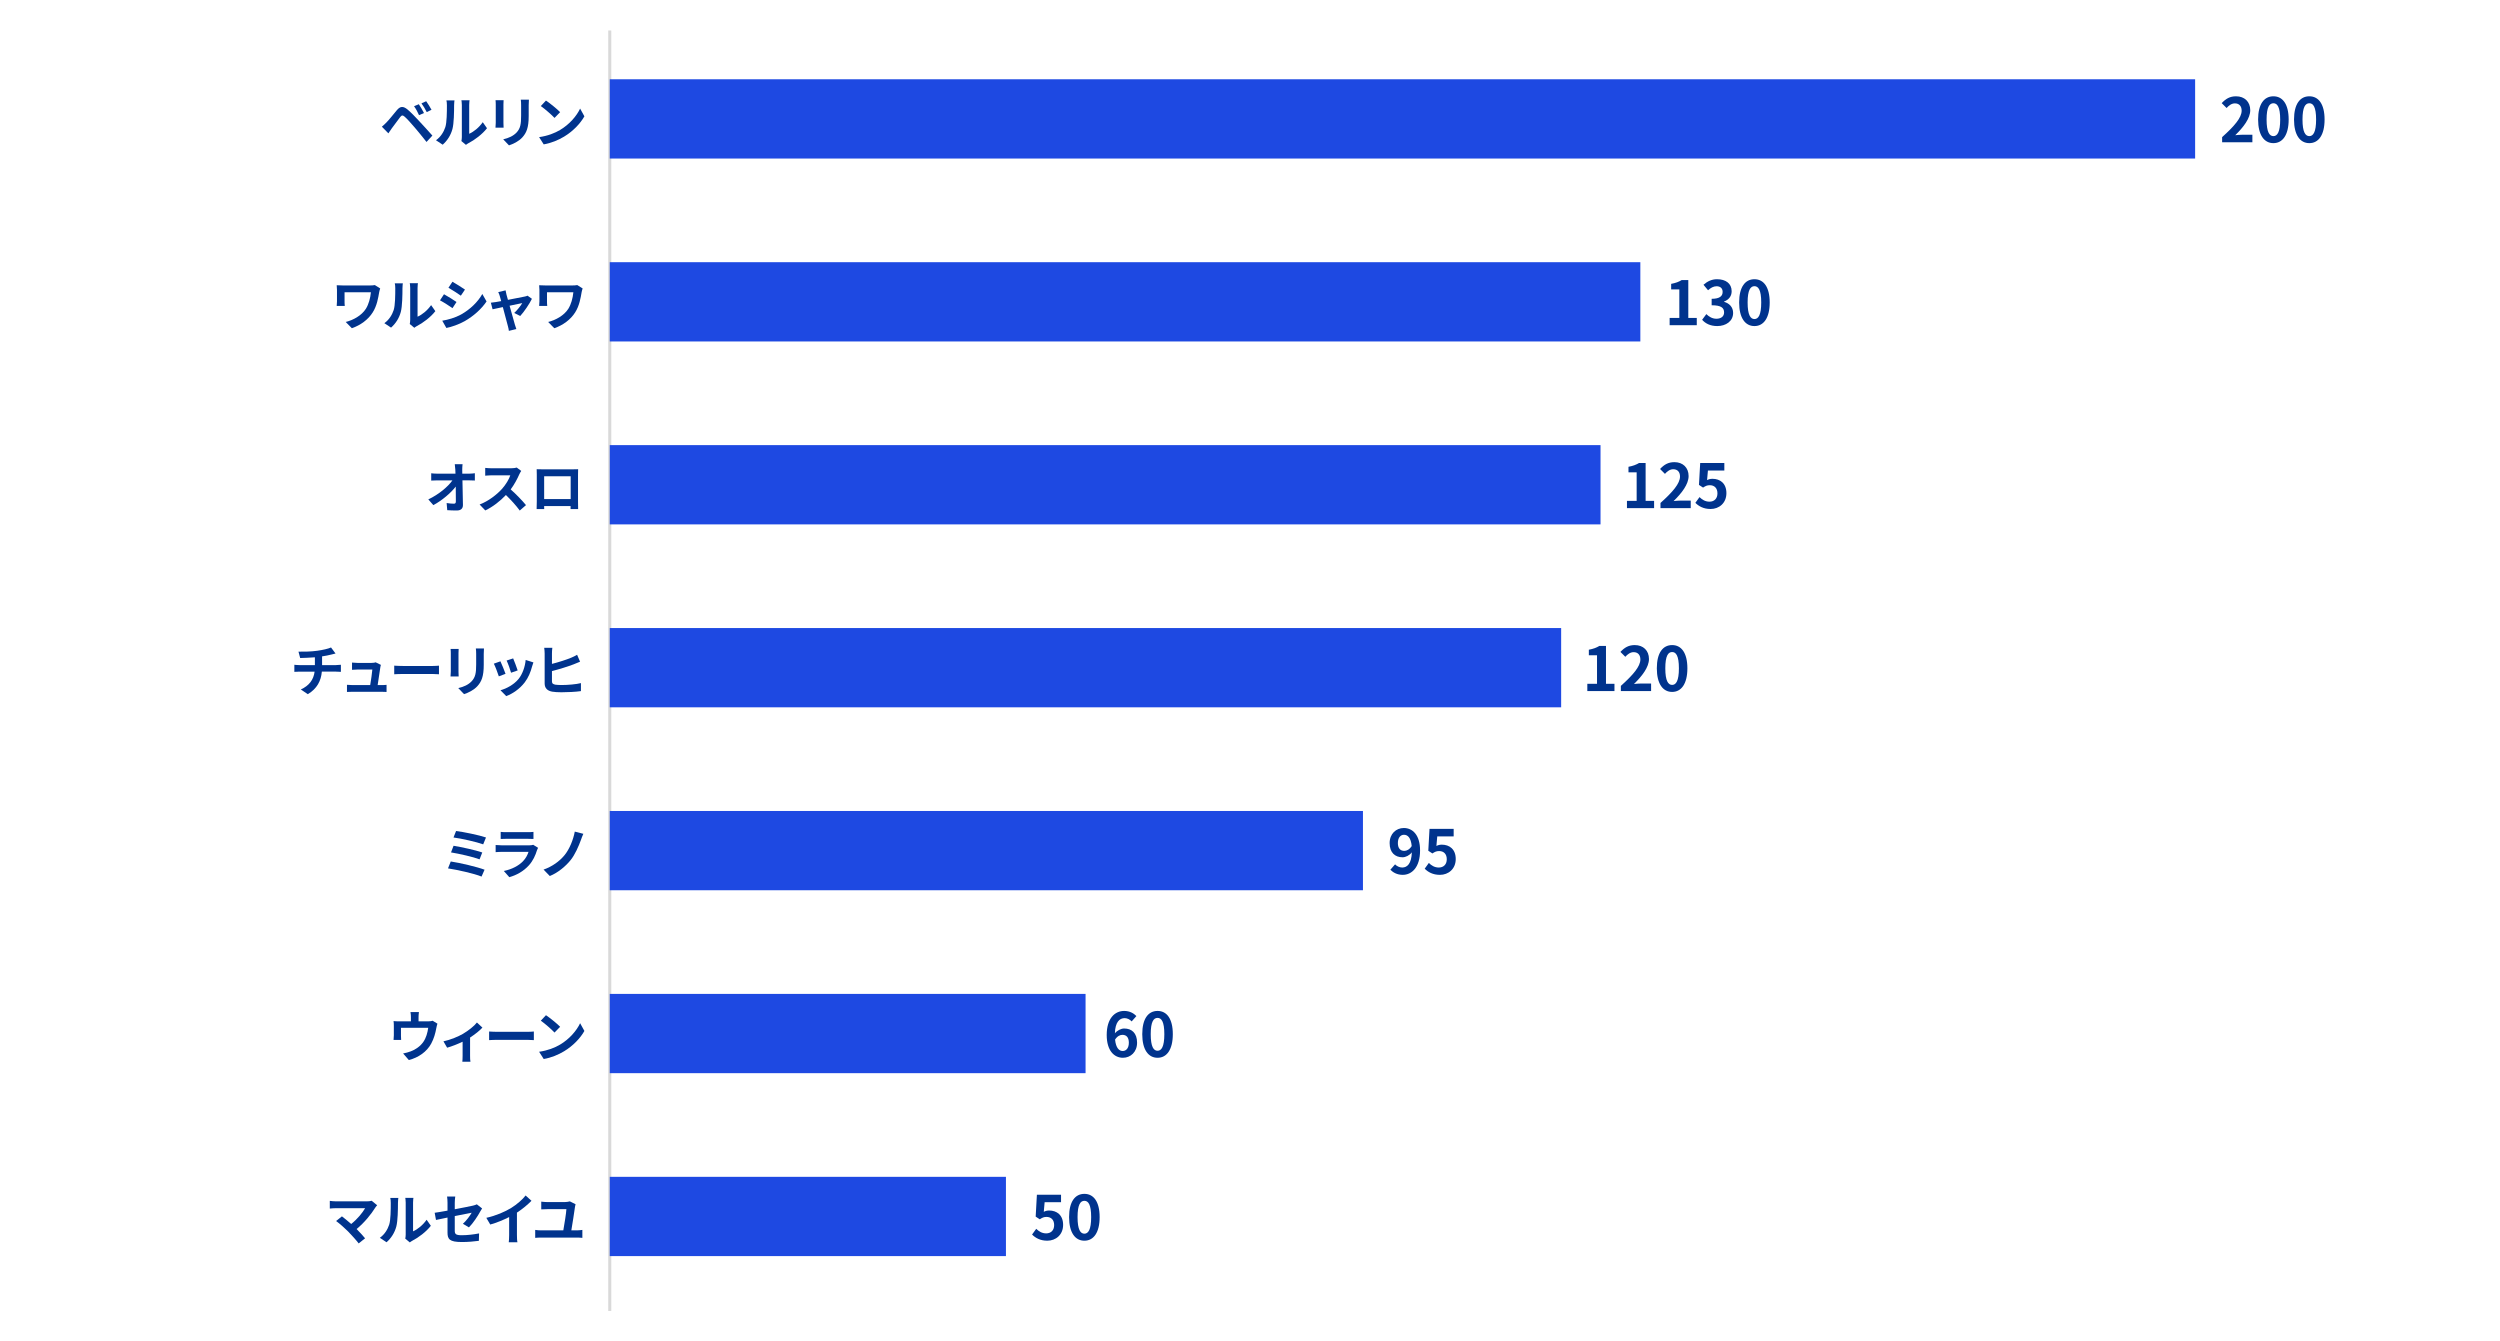 <?xml version="1.0" encoding="UTF-8"?>
<svg id="_レイヤー_1" data-name="レイヤー_1" xmlns="http://www.w3.org/2000/svg" viewBox="0 0 820 440">
  <rect x="199.5" y="10" width="1" height="420" style="fill: #d9d9d9;"/>
  <rect x="200" y="26" width="520" height="26" style="fill: #1e49e2;"/>
  <rect x="200" y="86" width="338.032" height="26" style="fill: #1e49e2;"/>
  <g>
    <path d="M126.732,40.187c.828-.828,2.233-2.593,3.457-4.069,1.081-1.278,2.053-1.404,3.529-.162,1.206,1.026,2.557,2.449,3.673,3.655,1.207,1.314,3.133,3.367,4.43,4.861l-1.927,2.089c-1.152-1.477-2.791-3.475-3.853-4.717-1.117-1.333-2.647-3.007-3.313-3.565-.63-.54-.937-.54-1.458.108-.702.9-1.999,2.683-2.737,3.673-.414.558-.846,1.207-1.152,1.674l-2.125-2.178c.541-.45.937-.829,1.477-1.369ZM139.066,37.072l-1.621.702c-.522-1.134-.972-1.999-1.639-2.935l1.566-.648c.504.756,1.296,2.052,1.693,2.881ZM141.533,36.01l-1.567.756c-.576-1.134-1.062-1.963-1.729-2.863l1.549-.702c.522.72,1.332,1.999,1.747,2.809Z" style="fill: #00338d;"/>
    <path d="M143.004,46.003c1.584-1.117,2.557-2.773,3.061-4.304.504-1.548.522-4.951.522-7.13,0-.72-.054-1.207-.162-1.639h2.647c-.018.072-.126.882-.126,1.621,0,2.125-.054,5.924-.541,7.742-.54,2.035-1.656,3.799-3.205,5.167l-2.197-1.458ZM151.34,46.273c.072-.342.144-.846.144-1.333v-10.497c0-.811-.126-1.495-.144-1.548h2.683c-.018.054-.126.756-.126,1.566v9.417c1.458-.63,3.241-2.052,4.448-3.799l1.386,1.98c-1.495,1.944-4.087,3.889-6.104,4.916-.378.198-.558.36-.792.54l-1.495-1.242Z" style="fill: #00338d;"/>
    <path d="M165.181,32.859c-.036.396-.054.792-.054,1.368v6.086c0,.45.018,1.152.054,1.566h-2.665c.018-.342.09-1.044.09-1.584v-6.068c0-.342-.018-.972-.072-1.368h2.646ZM173.482,32.697c-.036.504-.072,1.081-.072,1.8v3.565c0,3.871-.756,5.527-2.088,7.004-1.188,1.314-3.061,2.197-4.375,2.611l-1.891-1.98c1.801-.414,3.313-1.099,4.412-2.269,1.224-1.35,1.458-2.701,1.458-5.509v-3.421c0-.72-.036-1.296-.108-1.8h2.665Z" style="fill: #00338d;"/>
    <path d="M183.723,42.618c3.061-1.818,5.419-4.573,6.554-7.004l1.404,2.539c-1.368,2.431-3.763,4.916-6.662,6.662-1.819,1.098-4.142,2.106-6.68,2.539l-1.512-2.376c2.809-.396,5.149-1.314,6.896-2.359ZM183.723,36.784l-1.837,1.891c-.936-1.009-3.187-2.971-4.501-3.89l1.692-1.8c1.26.846,3.601,2.719,4.646,3.799Z" style="fill: #00338d;"/>
  </g>
  <g>
    <path d="M124.702,94.605c-.108.27-.27.954-.324,1.206-.324,1.891-.738,4.501-2.143,6.68-1.494,2.359-3.943,4.159-6.824,5.167l-2.017-2.053c2.431-.594,5.204-2.088,6.626-4.339.9-1.458,1.458-3.457,1.638-5.402h-8.643v3.007c0,.27,0,.9.072,1.477h-2.647c.054-.558.09-1.008.09-1.477v-3.799c0-.486-.036-1.026-.09-1.512.576.036,1.369.072,2.197.072h8.606c.612,0,1.243-.036,1.71-.126l1.747,1.099Z" style="fill: #00338d;"/>
    <path d="M126.066,106.003c1.584-1.117,2.557-2.773,3.061-4.304.504-1.548.522-4.951.522-7.13,0-.72-.054-1.207-.162-1.639h2.647c-.018.072-.126.882-.126,1.621,0,2.125-.054,5.924-.54,7.742-.541,2.035-1.657,3.799-3.205,5.167l-2.197-1.458ZM134.402,106.273c.072-.342.144-.846.144-1.333v-10.497c0-.811-.126-1.495-.144-1.548h2.683c-.018.054-.126.756-.126,1.566v9.417c1.458-.63,3.241-2.052,4.447-3.799l1.387,1.98c-1.495,1.944-4.087,3.889-6.104,4.916-.378.198-.558.36-.792.54l-1.495-1.242Z" style="fill: #00338d;"/>
    <path d="M149.737,99.053l-1.314,2.017c-1.026-.702-2.881-1.927-4.105-2.557l1.314-1.999c1.206.648,3.187,1.891,4.105,2.539ZM151.196,103.176c3.061-1.71,5.563-4.177,7.004-6.752l1.387,2.449c-1.675,2.485-4.213,4.771-7.167,6.464-1.836,1.044-4.411,1.945-6.014,2.233l-1.35-2.377c2.017-.342,4.177-.954,6.14-2.017ZM152.51,94.983l-1.351,1.999c-1.008-.702-2.881-1.926-4.069-2.593l1.314-1.98c1.188.666,3.169,1.927,4.105,2.575Z" style="fill: #00338d;"/>
    <path d="M168.657,102.654c.918-.828,2.161-2.359,2.647-3.241-.432.09-2.215.45-4.159.864.684,2.467,1.44,5.24,1.729,6.176.108.324.342,1.116.486,1.476l-2.449.594c-.054-.468-.18-1.062-.324-1.566-.27-.972-1.008-3.763-1.657-6.23-1.512.324-2.827.594-3.367.72l-.558-2.161c.576-.054,1.062-.108,1.656-.216.252-.036.9-.144,1.729-.306-.18-.702-.342-1.278-.468-1.675-.126-.468-.306-.9-.504-1.278l2.413-.576c.072.432.18.9.288,1.369l.486,1.747c2.287-.432,4.807-.918,5.509-1.081.324-.054.667-.162.918-.288l1.44,1.026c-.756,1.584-2.575,4.285-3.835,5.636l-1.981-.99Z" style="fill: #00338d;"/>
    <path d="M191.104,94.605c-.108.27-.27.954-.324,1.206-.324,1.891-.738,4.501-2.143,6.68-1.494,2.359-3.943,4.159-6.824,5.167l-2.017-2.053c2.431-.594,5.204-2.088,6.626-4.339.9-1.458,1.458-3.457,1.638-5.402h-8.643v3.007c0,.27,0,.9.072,1.477h-2.647c.054-.558.09-1.008.09-1.477v-3.799c0-.486-.036-1.026-.09-1.512.576.036,1.369.072,2.197.072h8.606c.612,0,1.243-.036,1.71-.126l1.747,1.099Z" style="fill: #00338d;"/>
  </g>
  <g>
    <path d="M153.88,155.361c.594,0,1.44-.072,1.873-.144v2.395c-.576-.018-1.261-.054-1.747-.054h-2.323c.054,2.629.126,5.636.162,8.066.018,1.152-.648,1.819-2.017,1.819-1.099,0-2.107-.036-3.133-.108l-.198-2.34c.81.144,1.782.216,2.395.216.45,0,.63-.234.63-.756,0-1.206,0-3.007-.036-4.861-1.584,2.071-4.501,4.573-7.346,6.086l-1.656-1.873c3.493-1.657,6.464-4.195,7.922-6.248h-4.915c-.648,0-1.423.036-2.053.072v-2.395c.522.072,1.386.126,1.999.126h5.96c-.018-.468-.036-.9-.054-1.296-.036-.522-.09-1.188-.18-1.819h2.557c-.072.558-.108,1.26-.108,1.819l.018,1.296h2.25Z" style="fill: #00338d;"/>
    <path d="M170.962,154.461c-.144.198-.468.756-.63,1.116-.612,1.404-1.621,3.331-2.827,4.952,1.782,1.548,3.961,3.853,5.023,5.149l-2.053,1.782c-1.17-1.62-2.845-3.457-4.537-5.095-1.909,2.017-4.303,3.889-6.77,5.06l-1.854-1.945c2.898-1.098,5.689-3.277,7.382-5.167,1.188-1.35,2.287-3.133,2.683-4.411h-6.104c-.756,0-1.747.108-2.125.126v-2.557c.486.072,1.584.126,2.125.126h6.338c.792,0,1.513-.108,1.873-.234l1.477,1.099Z" style="fill: #00338d;"/>
    <path d="M189.592,164.472c0,.702.036,2.431.036,2.503h-2.485l.018-.99h-8.679l.018.99h-2.485c.018-.09.054-1.657.054-2.521v-8.805c0-.504,0-1.242-.036-1.746.738.018,1.422.036,1.909.036h9.903c.45,0,1.134,0,1.783-.036-.036.54-.036,1.206-.036,1.746v8.823ZM178.483,156.226v7.473h8.697v-7.473h-8.697Z" style="fill: #00338d;"/>
  </g>
  <g>
    <path d="M110.176,218.152c.378,0,1.242-.072,1.638-.108v2.323c-.486-.036-1.098-.072-1.584-.072h-4.663c-.271,3.025-1.566,5.582-4.609,7.4l-2.287-1.548c2.737-1.261,4.178-3.187,4.52-5.852h-4.951c-.559,0-1.225.036-1.693.072v-2.323c.486.054,1.099.108,1.657.108h5.077v-2.557c-1.729.144-3.619.198-4.825.234l-.558-2.088c1.368.036,4.159,0,6.14-.288,1.801-.252,3.637-.667,4.538-1.081l1.477,1.981c-.612.144-1.081.27-1.387.342-.882.234-1.944.432-3.025.594v2.863h4.538Z" style="fill: #00338d;"/>
    <path d="M125.025,224.707c.468,0,1.297-.018,1.765-.072v2.323c-.36-.018-1.242-.054-1.71-.054h-9.489c-.648,0-1.098.018-1.783.054v-2.341c.486.054,1.152.09,1.783.09h5.834c.252-1.531.648-4.087.702-5.096h-4.862c-.576,0-1.278.054-1.8.09v-2.376c.468.054,1.296.108,1.782.108h4.609c.378,0,1.117-.072,1.351-.198l1.729.846c-.09.234-.144.576-.18.756-.144,1.062-.612,4.16-.882,5.87h1.152Z" style="fill: #00338d;"/>
    <path d="M129.306,218.333c.648.054,1.963.108,2.899.108h9.669c.829,0,1.639-.072,2.107-.108v2.827c-.432-.018-1.351-.09-2.107-.09h-9.669c-1.026,0-2.232.036-2.899.09v-2.827Z" style="fill: #00338d;"/>
    <path d="M150.439,212.859c-.036.396-.054.792-.054,1.368v6.086c0,.45.018,1.152.054,1.566h-2.665c.018-.342.09-1.044.09-1.584v-6.068c0-.342-.018-.972-.072-1.368h2.646ZM158.74,212.697c-.036.504-.072,1.081-.072,1.8v3.565c0,3.871-.756,5.527-2.088,7.004-1.188,1.314-3.061,2.197-4.375,2.611l-1.891-1.98c1.801-.414,3.313-1.099,4.411-2.269,1.225-1.35,1.458-2.701,1.458-5.509v-3.421c0-.72-.036-1.296-.108-1.8h2.665Z" style="fill: #00338d;"/>
    <path d="M165.812,221.015l-2.196.829c-.306-.973-1.207-3.367-1.639-4.16l2.161-.774c.45.918,1.314,3.097,1.674,4.105ZM174.958,217.27c-.216.576-.324.955-.432,1.314-.468,1.819-1.225,3.691-2.449,5.276-1.675,2.16-3.925,3.673-6.032,4.465l-1.891-1.926c1.98-.522,4.483-1.891,5.978-3.763,1.225-1.53,2.089-3.925,2.287-6.176l2.539.81ZM169.791,219.899l-2.161.756c-.216-.882-1.008-3.061-1.458-3.997l2.143-.703c.342.774,1.224,3.115,1.477,3.943Z" style="fill: #00338d;"/>
    <path d="M181.04,223.446c0,.774.36.973,1.152,1.134.54.072,1.278.108,2.088.108,1.891,0,4.79-.234,6.266-.63v2.629c-1.693.252-4.43.378-6.41.378-1.17,0-2.25-.072-3.025-.198-1.566-.288-2.467-1.135-2.467-2.701v-9.812c0-.396-.054-1.314-.144-1.873h2.665c-.09.559-.126,1.369-.126,1.873v3.403c2.143-.54,4.681-1.351,6.284-2.017.648-.27,1.26-.558,1.962-.972l.973,2.269c-.702.288-1.495.63-2.107.864-1.818.702-4.771,1.621-7.112,2.215v3.331Z" style="fill: #00338d;"/>
  </g>
  <g>
    <path d="M158.938,285.265l-.991,2.25c-2.431-1.008-8.12-2.25-11.001-2.683l.9-2.269c3.079.468,8.625,1.765,11.092,2.701ZM158.182,279.611l-.882,2.25c-2.071-.792-6.68-1.836-9.363-2.269l.828-2.179c2.575.432,7.148,1.404,9.417,2.197ZM159.406,274.695l-.918,2.251c-2.089-.774-7.202-1.927-9.741-2.251l.846-2.125c2.359.288,7.544,1.333,9.813,2.125Z" style="fill: #00338d;"/>
    <path d="M176.489,278.081c-.126.234-.27.558-.342.756-.54,1.747-1.314,3.493-2.665,4.988-1.819,2.017-4.124,3.241-6.428,3.889l-1.8-2.035c2.719-.558,4.879-1.747,6.248-3.151.972-.99,1.53-2.107,1.854-3.115h-8.697c-.432,0-1.333.018-2.088.09v-2.341c.756.072,1.53.108,2.088.108h8.913c.576,0,1.062-.072,1.314-.18l1.603.991ZM164.227,272.859c.504.072,1.26.09,1.873.09h6.932c.558,0,1.44-.018,1.945-.09v2.323c-.486-.036-1.333-.054-1.981-.054h-6.896c-.576,0-1.351.018-1.873.054v-2.323Z" style="fill: #00338d;"/>
    <path d="M190.546,275.506c-.756,2.07-1.926,4.789-3.385,6.608-1.531,1.908-4.051,4.105-6.824,5.221l-2.053-2.106c2.809-.972,5.24-2.737,6.842-4.682,1.729-2.088,2.917-5.203,3.403-7.778l2.809.721c-.324.648-.576,1.44-.792,2.017Z" style="fill: #00338d;"/>
  </g>
  <g>
    <path d="M457.581,283.508c.54.58,1.46,1.04,2.34,1.04,1.661,0,3.041-1.26,3.161-4.981-.76,1-2.02,1.621-3.041,1.621-2.46,0-4.241-1.521-4.241-4.661,0-3.041,2.12-4.941,4.661-4.941,2.801,0,5.321,2.2,5.321,7.341,0,5.601-2.741,8.022-5.681,8.022-1.84,0-3.181-.78-4.061-1.681l1.541-1.76ZM463.042,277.507c-.26-2.7-1.28-3.701-2.541-3.701-1.1,0-2,.9-2,2.721,0,1.74.82,2.561,2.1,2.561.8,0,1.721-.44,2.44-1.581Z" style="fill: #00338d;"/>
    <path d="M467.3,284.929l1.36-1.88c.84.82,1.88,1.5,3.261,1.5,1.541,0,2.621-.98,2.621-2.72,0-1.721-1-2.681-2.5-2.681-.88,0-1.36.22-2.221.78l-1.34-.88.4-7.182h7.921v2.46h-5.381l-.28,3.141c.58-.28,1.1-.42,1.78-.42,2.481,0,4.561,1.48,4.561,4.701,0,3.301-2.44,5.201-5.181,5.201-2.34,0-3.901-.92-5.001-2.021Z" style="fill: #00338d;"/>
  </g>
  <g>
    <path d="M143.476,335.758c-.144.396-.288,1.08-.36,1.44-.306,1.729-.792,3.457-1.675,5.095-1.44,2.665-4.141,4.574-7.346,5.402l-1.873-2.161c.811-.144,1.801-.414,2.539-.702,1.494-.558,3.079-1.621,4.087-3.079.918-1.314,1.387-3.025,1.603-4.627h-8.931v2.629c0,.414.018.972.054,1.333h-2.485c.054-.45.09-1.026.09-1.513v-3.115c0-.396-.018-1.116-.09-1.548.63.072,1.152.09,1.837.09h3.853v-1.386c0-.504-.018-.882-.144-1.657h2.772c-.09.774-.126,1.152-.126,1.657v1.386h3.133c.756,0,1.188-.09,1.494-.198l1.566.955Z" style="fill: #00338d;"/>
    <path d="M158.236,337.054c-.846.936-2.413,2.197-4.051,3.259v5.996c0,.63.018,1.585.126,1.945h-2.665c.054-.36.09-1.314.09-1.945v-4.627c-1.584.756-3.565,1.548-5.077,1.962l-1.207-2.088c2.323-.486,4.934-1.603,6.356-2.431,1.836-1.08,3.727-2.575,4.627-3.745l1.8,1.675Z" style="fill: #00338d;"/>
    <path d="M160.428,338.333c.648.054,1.963.108,2.899.108h9.669c.829,0,1.639-.072,2.107-.108v2.827c-.432-.018-1.351-.09-2.107-.09h-9.669c-1.026,0-2.232.036-2.899.09v-2.827Z" style="fill: #00338d;"/>
    <path d="M183.724,342.618c3.061-1.818,5.419-4.573,6.554-7.004l1.404,2.539c-1.368,2.431-3.763,4.916-6.662,6.662-1.819,1.098-4.142,2.106-6.68,2.539l-1.513-2.376c2.809-.396,5.15-1.314,6.896-2.359ZM183.724,336.784l-1.837,1.891c-.936-1.009-3.187-2.971-4.501-3.89l1.692-1.8c1.26.846,3.601,2.719,4.646,3.799Z" style="fill: #00338d;"/>
  </g>
  <g>
    <path d="M123.712,395.326c-.252.288-.486.522-.612.756-1.296,2.106-3.601,4.987-6.14,7.04,1.026,1.026,2.088,2.196,2.791,3.043l-2.106,1.674c-.756-1.008-2.269-2.683-3.439-3.889-1.044-1.062-2.881-2.683-3.961-3.457l1.909-1.53c.72.54,1.909,1.512,3.043,2.502,2.035-1.621,3.727-3.709,4.573-5.186h-9.525c-.72,0-1.692.09-2.07.126v-2.521c.468.072,1.458.162,2.07.162h9.993c.684,0,1.296-.072,1.674-.198l1.801,1.477Z" style="fill: #00338d;"/>
    <path d="M124.589,406.003c1.584-1.117,2.557-2.773,3.061-4.304.504-1.548.522-4.951.522-7.13,0-.72-.054-1.207-.162-1.639h2.647c-.018.072-.126.882-.126,1.621,0,2.125-.054,5.924-.54,7.742-.541,2.035-1.657,3.799-3.205,5.167l-2.197-1.458ZM132.926,406.273c.072-.342.144-.846.144-1.333v-10.497c0-.811-.126-1.495-.144-1.548h2.683c-.018.054-.126.756-.126,1.566v9.417c1.458-.63,3.241-2.052,4.447-3.799l1.387,1.98c-1.495,1.944-4.087,3.889-6.104,4.916-.378.198-.558.36-.792.54l-1.495-1.242Z" style="fill: #00338d;"/>
    <path d="M151.827,401.411c1.188-1.062,2.376-2.701,2.881-3.637-.558.108-2.989.594-5.546,1.098v4.771c0,1.116.324,1.512,2.287,1.512,1.909,0,3.907-.252,5.69-.594l-.072,2.431c-1.494.216-3.655.396-5.582.396-4.105,0-4.699-.99-4.699-3.115v-4.916c-1.603.324-3.025.612-3.781.792l-.432-2.358c.846-.108,2.431-.378,4.213-.703v-2.575c0-.594-.054-1.512-.144-2.052h2.683c-.09.54-.162,1.44-.162,2.052v2.125c2.629-.486,5.15-1.008,5.96-1.188.504-.126.936-.252,1.278-.432l1.729,1.351c-.162.252-.432.648-.594.972-.792,1.494-2.431,3.979-3.727,5.239l-1.98-1.17Z" style="fill: #00338d;"/>
    <path d="M169.557,405.103c0,.792.036,1.909.162,2.358h-2.845c.072-.432.126-1.566.126-2.358v-5.906c-1.854.936-4.105,1.873-6.194,2.449l-1.296-2.197c3.151-.684,6.176-2.017,8.192-3.259,1.819-1.134,3.691-2.737,4.7-4.069l1.926,1.747c-1.368,1.368-2.989,2.719-4.771,3.871v7.364Z" style="fill: #00338d;"/>
    <path d="M189.34,403.554c.63,0,1.207-.09,1.675-.144v2.61c-.504-.072-1.261-.09-1.675-.09h-12.009c-.541,0-1.17.018-1.783.09v-2.61c.576.09,1.225.144,1.783.144h7.436c.342-1.963.972-5.78,1.008-6.95h-6.212c-.72,0-1.386.018-2.035.072v-2.539c.576.072,1.405.144,2.017.144h5.69c.468,0,1.368-.108,1.674-.234l1.873.936c-.072.252-.162.666-.18.811-.216,1.638-.864,5.744-1.206,7.76h1.944Z" style="fill: #00338d;"/>
  </g>
  <g>
    <path d="M728.86,44.969c4.021-3.601,6.401-6.381,6.401-8.662,0-1.5-.82-2.4-2.221-2.4-1.08,0-1.98.7-2.721,1.521l-1.6-1.601c1.36-1.44,2.681-2.24,4.701-2.24,2.8,0,4.661,1.8,4.661,4.561,0,2.681-2.22,5.562-4.921,8.202.74-.08,1.72-.16,2.4-.16h3.221v2.48h-9.922v-1.7Z" style="fill: #00338d;"/>
    <path d="M740.66,39.208c0-5.121,2-7.622,5.021-7.622,3,0,5.001,2.521,5.001,7.622s-2,7.742-5.001,7.742c-3.021,0-5.021-2.641-5.021-7.742ZM747.901,39.208c0-4.141-.96-5.341-2.22-5.341-1.28,0-2.241,1.2-2.241,5.341,0,4.161.96,5.441,2.241,5.441,1.26,0,2.22-1.28,2.22-5.441Z" style="fill: #00338d;"/>
    <path d="M752.44,39.208c0-5.121,2-7.622,5.021-7.622,3,0,5.001,2.521,5.001,7.622s-2,7.742-5.001,7.742c-3.021,0-5.021-2.641-5.021-7.742ZM759.681,39.208c0-4.141-.96-5.341-2.22-5.341-1.28,0-2.241,1.2-2.241,5.341,0,4.161.96,5.441,2.241,5.441,1.26,0,2.22-1.28,2.22-5.441Z" style="fill: #00338d;"/>
  </g>
  <g>
    <path d="M547.64,104.289h3.181v-9.362h-2.68v-1.82c1.48-.28,2.5-.66,3.44-1.24h2.181v12.423h2.781v2.38h-8.902v-2.38Z" style="fill: #00338d;"/>
    <path d="M558.3,104.889l1.38-1.86c.88.86,1.96,1.52,3.301,1.52,1.5,0,2.521-.74,2.521-2.06,0-1.46-.86-2.361-4.081-2.361v-2.12c2.721,0,3.601-.94,3.601-2.261,0-1.16-.72-1.84-1.98-1.86-1.061.02-1.92.52-2.801,1.32l-1.5-1.8c1.28-1.121,2.7-1.82,4.441-1.82,2.86,0,4.801,1.4,4.801,3.94,0,1.601-.9,2.761-2.48,3.381v.1c1.68.46,2.96,1.7,2.96,3.641,0,2.721-2.38,4.301-5.201,4.301-2.34,0-3.92-.88-4.961-2.061Z" style="fill: #00338d;"/>
    <path d="M570.44,99.208c0-5.121,2-7.622,5.021-7.622,3,0,5.001,2.521,5.001,7.622s-2,7.742-5.001,7.742c-3.021,0-5.021-2.641-5.021-7.742ZM577.681,99.208c0-4.141-.96-5.341-2.22-5.341-1.28,0-2.241,1.2-2.241,5.341,0,4.161.96,5.441,2.241,5.441,1.26,0,2.22-1.28,2.22-5.441Z" style="fill: #00338d;"/>
  </g>
  <g>
    <path d="M533.64,164.289h3.181v-9.362h-2.68v-1.82c1.48-.28,2.5-.66,3.44-1.24h2.181v12.423h2.781v2.38h-8.902v-2.38Z" style="fill: #00338d;"/>
    <path d="M544.64,164.969c4.021-3.601,6.401-6.381,6.401-8.662,0-1.5-.82-2.4-2.221-2.4-1.08,0-1.98.7-2.721,1.521l-1.6-1.601c1.36-1.44,2.681-2.24,4.701-2.24,2.8,0,4.661,1.8,4.661,4.561,0,2.681-2.22,5.562-4.921,8.202.74-.08,1.72-.16,2.4-.16h3.221v2.48h-9.922v-1.7Z" style="fill: #00338d;"/>
    <path d="M556.08,164.929l1.36-1.88c.84.82,1.88,1.5,3.261,1.5,1.541,0,2.621-.98,2.621-2.72,0-1.721-1-2.681-2.5-2.681-.88,0-1.36.22-2.221.78l-1.34-.88.4-7.182h7.921v2.46h-5.381l-.28,3.141c.58-.28,1.1-.42,1.78-.42,2.481,0,4.561,1.48,4.561,4.701,0,3.301-2.44,5.201-5.181,5.201-2.34,0-3.901-.92-5.001-2.021Z" style="fill: #00338d;"/>
  </g>
  <g>
    <path d="M520.64,224.289h3.181v-9.362h-2.68v-1.82c1.48-.28,2.5-.66,3.44-1.24h2.181v12.423h2.781v2.38h-8.902v-2.38Z" style="fill: #00338d;"/>
    <path d="M531.64,224.969c4.021-3.601,6.401-6.381,6.401-8.662,0-1.5-.82-2.4-2.221-2.4-1.08,0-1.98.7-2.721,1.521l-1.6-1.601c1.36-1.44,2.681-2.24,4.701-2.24,2.8,0,4.661,1.8,4.661,4.561,0,2.681-2.22,5.562-4.921,8.202.74-.08,1.72-.16,2.4-.16h3.221v2.48h-9.922v-1.7Z" style="fill: #00338d;"/>
    <path d="M543.44,219.208c0-5.121,2-7.622,5.021-7.622,3,0,5.001,2.521,5.001,7.622s-2,7.742-5.001,7.742c-3.021,0-5.021-2.641-5.021-7.742ZM550.681,219.208c0-4.141-.96-5.341-2.22-5.341-1.28,0-2.241,1.2-2.241,5.341,0,4.161.96,5.441,2.241,5.441,1.26,0,2.22-1.28,2.22-5.441Z" style="fill: #00338d;"/>
  </g>
  <g>
    <path d="M371.182,335.026c-.521-.6-1.42-1.08-2.281-1.08-1.7,0-3.101,1.28-3.221,4.981.8-.98,2.081-1.58,3.041-1.58,2.48,0,4.241,1.48,4.241,4.661,0,3.041-2.121,4.941-4.641,4.941-2.82,0-5.321-2.261-5.321-7.482,0-5.521,2.741-7.881,5.722-7.881,1.8,0,3.121.76,4.021,1.68l-1.56,1.76ZM370.262,342.008c0-1.76-.82-2.581-2.101-2.581-.8,0-1.68.42-2.42,1.561.28,2.701,1.28,3.741,2.521,3.741,1.1,0,2-.92,2-2.721Z" style="fill: #00338d;"/>
    <path d="M374.66,339.208c0-5.121,2-7.622,5.021-7.622,3,0,5.001,2.521,5.001,7.622s-2,7.742-5.001,7.742c-3.021,0-5.021-2.641-5.021-7.742ZM381.901,339.208c0-4.141-.96-5.341-2.22-5.341-1.28,0-2.241,1.2-2.241,5.341,0,4.161.96,5.441,2.241,5.441,1.26,0,2.22-1.28,2.22-5.441Z" style="fill: #00338d;"/>
  </g>
  <g>
    <path d="M338.52,404.929l1.36-1.88c.84.82,1.88,1.5,3.261,1.5,1.541,0,2.621-.98,2.621-2.72,0-1.721-1-2.681-2.5-2.681-.88,0-1.36.22-2.221.78l-1.34-.88.4-7.182h7.921v2.46h-5.381l-.28,3.141c.58-.28,1.1-.42,1.78-.42,2.481,0,4.561,1.48,4.561,4.701,0,3.301-2.44,5.201-5.181,5.201-2.34,0-3.901-.92-5.001-2.021Z" style="fill: #00338d;"/>
    <path d="M350.66,399.208c0-5.121,2-7.622,5.021-7.622,3,0,5.001,2.521,5.001,7.622s-2,7.742-5.001,7.742c-3.021,0-5.021-2.641-5.021-7.742ZM357.901,399.208c0-4.141-.96-5.341-2.22-5.341-1.28,0-2.241,1.2-2.241,5.341,0,4.161.96,5.441,2.241,5.441,1.26,0,2.22-1.28,2.22-5.441Z" style="fill: #00338d;"/>
  </g>
  <rect x="200" y="146" width="324.973" height="26" style="fill: #1e49e2;"/>
  <rect x="200" y="206" width="312.057" height="26" style="fill: #1e49e2;"/>
  <rect x="200" y="266" width="247.048" height="26" style="fill: #1e49e2;"/>
  <rect x="200" y="326" width="156.064" height="26" style="fill: #1e49e2;"/>
  <path d="M329.947,412h-129.947v-26h129.947v26Z" style="fill: #1e49e2;"/>
</svg>